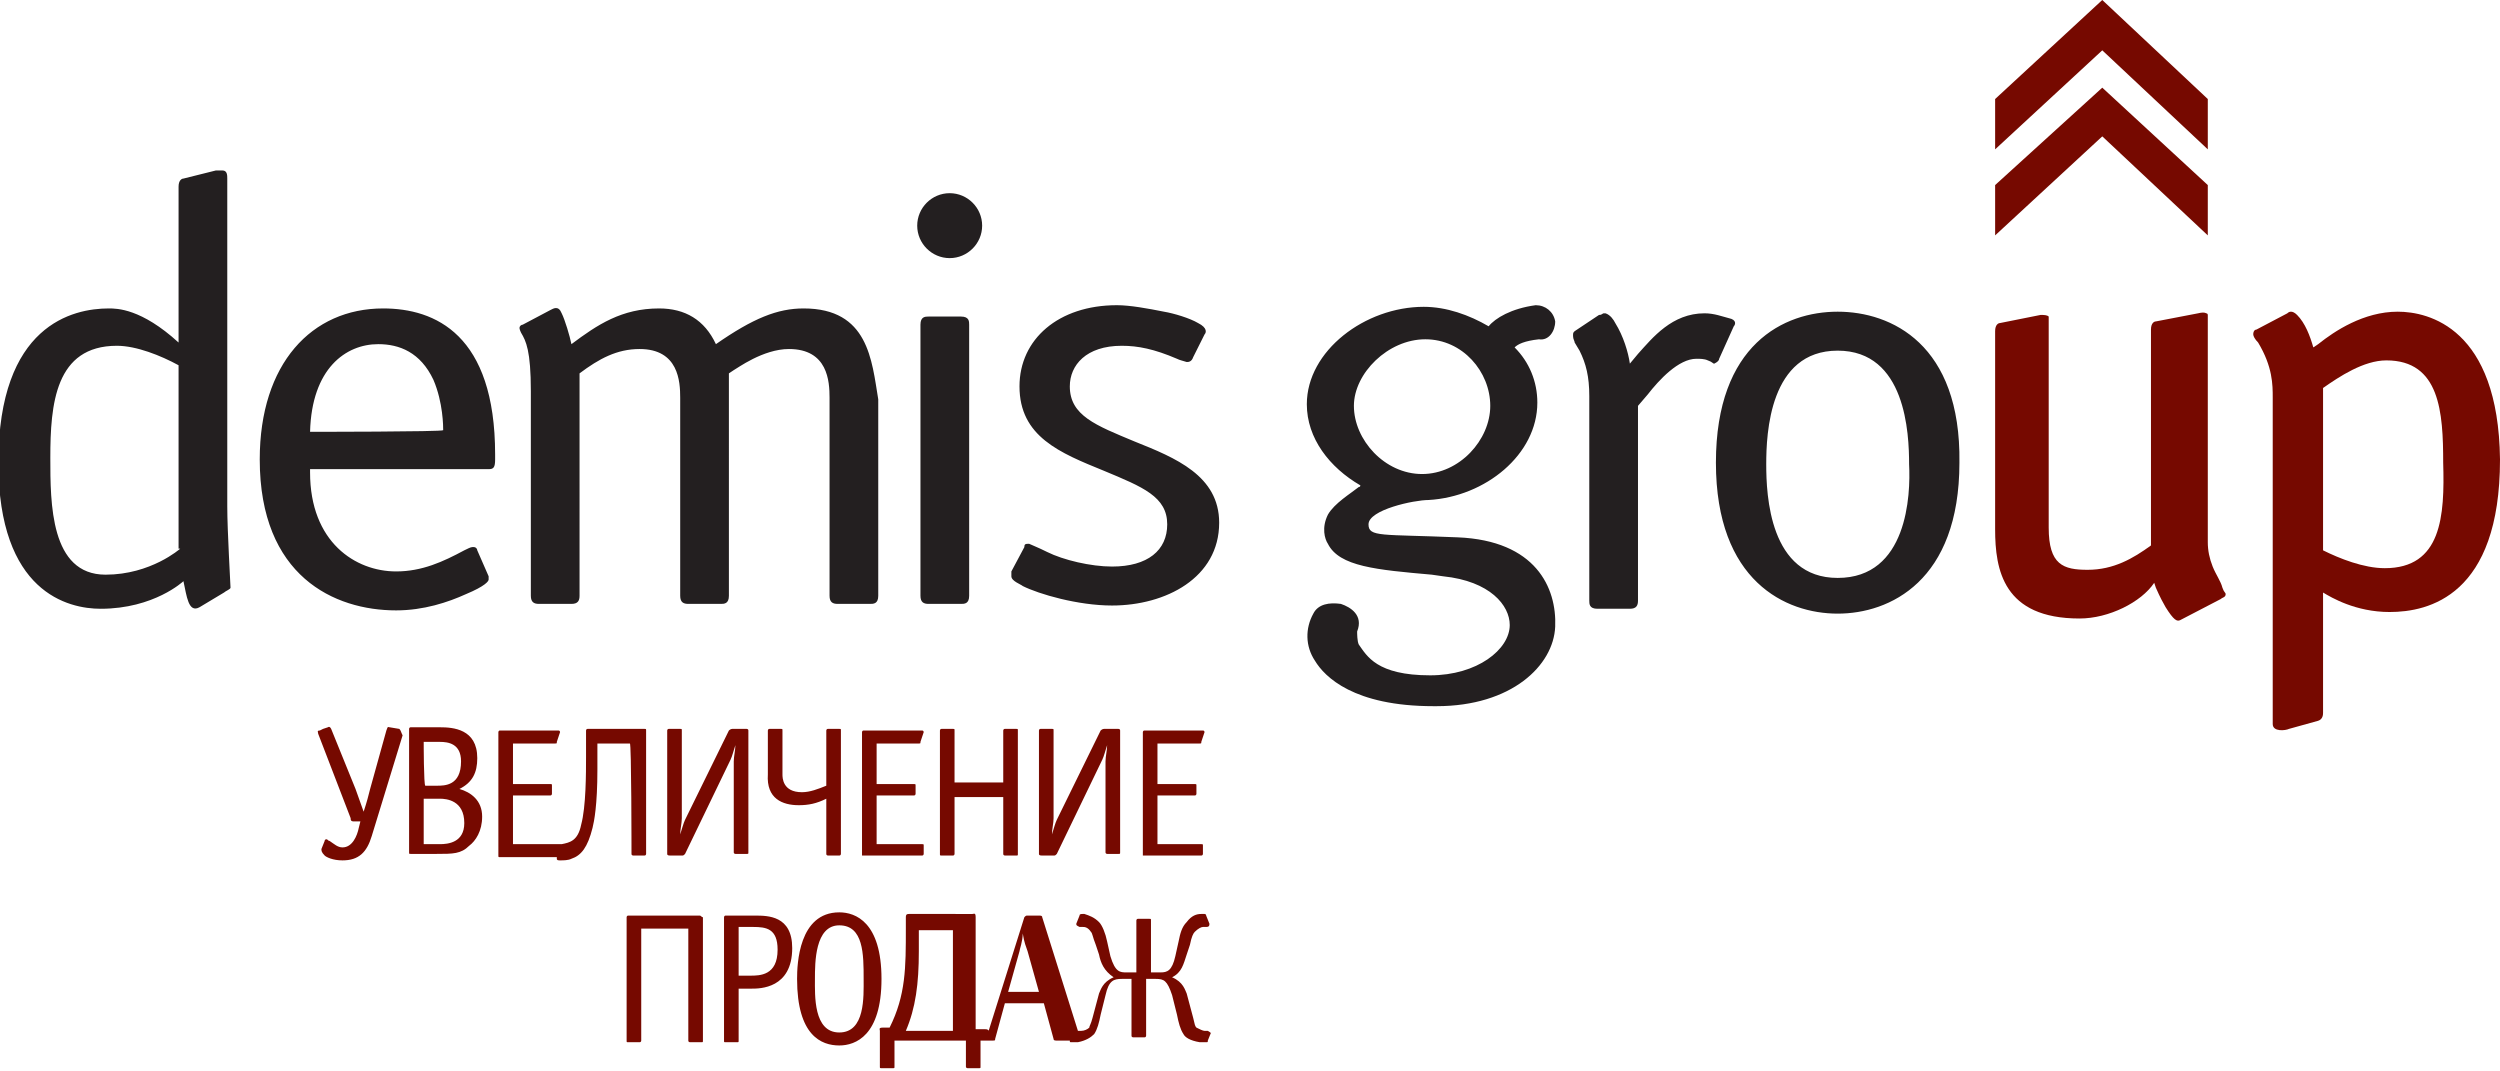 <svg class="logo" width="154" height="66" viewBox="149 102 154 66" xmlns="http://www.w3.org/2000/svg"><style>.logo-st0{fill:#231f20}.logo-st1{fill:#760900}</style><path class="logo-st0" d="M163 113c0-.2 0-.5-.3-.5h-.4l-2 .5c-.1 0-.3.1-.3.5v9.6c-2.3-2.1-3.8-2.1-4.3-2.1-2.2 0-6.8 1-6.8 9.5 0 8 4.3 9 6.3 9 3.3 0 5.1-1.7 5.1-1.7.2.9.3 2 1 1.6l1.5-.9c.1-.1.4-.2.4-.3 0-.2-.2-3.5-.2-5V113zm-2.9 22.8s-1.8 1.6-4.6 1.6c-3.4 0-3.4-4.4-3.4-7.2 0-3.3.3-6.9 4.1-6.9 1.2 0 2.7.6 3.8 1.2v11.3zm12.5-14.8c-4.4 0-7.6 3.4-7.6 9.3 0 7.2 4.6 9.3 8.4 9.3 1.7 0 3.2-.5 4.3-1 1.2-.5 1.4-.8 1.4-.9v-.2l-.7-1.6c0-.1-.1-.2-.2-.2h-.1c-.1 0-.3.1-.5.2-1.3.7-2.6 1.3-4.2 1.3-2.5 0-5.3-1.8-5.3-6.1v-.2h11c.3 0 .4-.1.4-.6v-.3c0-7.4-3.7-9-6.9-9zm-4.5 7.6c.1-3.9 2.2-5.4 4.2-5.4 1.3 0 2.6.5 3.4 2.2.6 1.4.6 2.9.6 3.1 0 .1-8.2.1-8.2.1zm30.4-7.6c-1.6 0-3.1.6-5.4 2.2-.7-1.5-1.9-2.2-3.5-2.2-2.3 0-3.8 1-5.4 2.2-.1-.5-.4-1.5-.6-1.9-.2-.5-.5-.3-.7-.2l-1.7.9c-.1 0-.2.1-.2.2 0 0 0 .1.1.3.3.5.6 1.1.6 3.6v12.6c0 .4.2.5.5.5h2c.4 0 .5-.2.5-.5V125c1.2-.9 2.3-1.5 3.7-1.5 2.4 0 2.5 2 2.5 3v12.2c0 .4.2.5.5.5h2c.2 0 .5 0 .5-.5V125l.3-.2c.2-.1 1.8-1.3 3.4-1.3 2.4 0 2.5 2 2.5 3v12.2c0 .4.2.5.5.5h2c.2 0 .5 0 .5-.5v-12.1c-.4-2.4-.6-5.6-4.6-5.6zm9.7.5h-2c-.2 0-.5 0-.5.5v16.7c0 .4.2.5.5.5h2c.2 0 .5 0 .5-.5V122c0-.2 0-.5-.5-.5zm-.7-7.6c-1.1 0-2 .9-2 2s.9 2 2 2 2-.9 2-2-.9-2-2-2zm11.4 15.3c-2.4-1-4-1.6-4-3.4 0-1.3 1-2.5 3.2-2.5 1 0 2 .2 3.4.8.2.1.3.1.6.2.1 0 .3 0 .4-.3l.7-1.4c.1-.1.2-.4-.4-.7-.5-.3-1.5-.6-2.1-.7-1-.2-2.1-.4-2.9-.4-3.6 0-6 2.1-6 5 0 3.1 2.5 4.1 5.2 5.2 2.4 1 3.9 1.6 3.9 3.3 0 1.6-1.2 2.6-3.4 2.6-1.3 0-3-.4-4-.9-.6-.3-.9-.4-1.1-.5h-.1c-.2 0-.2.1-.2.2l-.8 1.5v.3c0 .3.6.5.7.6 1 .5 3.4 1.2 5.5 1.2 3.3 0 6.6-1.7 6.6-5.1 0-2.9-2.7-4-5.2-5zm36-5.1l.9-2c.1-.1.2-.4-.3-.5-.4-.1-.9-.3-1.5-.3-2 0-3.2 1.5-4.1 2.5l-.5.6c-.1-.7-.4-1.7-.9-2.5-.1-.2-.3-.5-.6-.6h-.1c-.1 0-.1.1-.3.1l-1.5 1c-.1.1-.1.1-.1.3 0 .2.1.3.1.4l.3.5c.4.8.6 1.6.6 2.8V139c0 .2 0 .5.5.5h2c.4 0 .5-.2.5-.5v-12l.6-.7c.7-.9 1.9-2.2 3-2.2.2 0 .5 0 .7.1.3.1.3.2.4.2.2-.1.3-.2.3-.3zm7.3-2.9c-3.3 0-7.5 2-7.5 9.3 0 7.3 4.3 9.3 7.5 9.3s7.5-2 7.5-9.3c.1-7.3-4.2-9.3-7.5-9.3zm0 16.4c-4.2 0-4.4-5.1-4.4-7s.2-7 4.4-7 4.4 5.1 4.4 7c.1 1.9-.1 7-4.4 7zm-17.4-15.8c-.1-.6-.6-1-1.2-1-1.5.2-2.5.8-2.9 1.3-1.2-.7-2.6-1.2-4-1.2-3.6 0-7.2 2.7-7.2 6 0 2.1 1.4 3.9 3.3 5 0 0 0 .1-.1.1-.5.4-1.5 1-1.9 1.7-.4.8-.2 1.5 0 1.8.7 1.4 3 1.6 6.4 1.9l.7.1c2.9.3 4.1 1.8 4.1 3 0 1.5-2 3.1-4.9 3.1-3.3 0-3.9-1.2-4.4-1.9-.1-.2-.1-.7-.1-.8.4-1-.4-1.5-1-1.7-.7-.1-1.4 0-1.7.6-.5.9-.5 2 .1 2.9.6 1 2.4 2.8 7.3 2.8h.2c4.6 0 7.2-2.5 7.3-4.9.1-2.4-1.2-5.3-6-5.5-4.7-.2-5.5 0-5.5-.8 0-.9 2.8-1.5 3.7-1.5 3.5-.2 6.7-2.8 6.7-6 0-1.3-.5-2.5-1.4-3.4.2-.2.6-.4 1.5-.5.6.1 1-.5 1-1.1zm-8.2 9.4c-2.3 0-4.2-2.1-4.2-4.2 0-2 2.1-4.1 4.4-4.1 2.3 0 4 2 4 4.1 0 2.1-1.9 4.2-4.2 4.2z"/><path class="logo-st1" d="M285.3 136.9c-.2-.5-.3-1-.3-1.5v-14s0-.1-.1-.1c0 0-.1-.1-.5 0l-2.6.5c-.1 0-.3.1-.3.5v13.3c-1.1.8-2.3 1.5-3.9 1.5-1.5 0-2.4-.3-2.4-2.6v-13c-.1-.1-.3-.1-.5-.1l-2.5.5c-.1 0-.3.1-.3.5v12.2c0 2.5.5 5.5 5.2 5.5 1.8 0 3.8-1 4.6-2.2l.1.3c.1.2.2.5.6 1.2.5.8.7.9.9.8l2.5-1.3c.1-.1.3-.1.3-.3 0-.1-.1-.1-.2-.4-.1-.4-.4-.8-.6-1.3zm11.4-15.7c-2.1 0-3.9 1.2-4.9 2l-.3.2c-.2-.7-.5-1.5-1-2-.3-.3-.5-.2-.6-.1l-1.9 1c-.1 0-.2.1-.2.3 0 .1.1.3.3.5.9 1.5.9 2.6.9 3.4v20.1c0 .5.8.4 1 .3l1.8-.5c.3-.1.3-.4.3-.5v-7.4c.5.3 2 1.2 4.1 1.2 2.4 0 6.8-1 6.8-9.4-.1-8.1-4.4-9.1-6.3-9.1zm-.8 15.8c-1.3 0-2.8-.6-3.8-1.1v-10c1-.7 2.5-1.7 3.9-1.7 3.3 0 3.5 3.2 3.5 6.3.1 3.3-.1 6.5-3.6 6.5zM285 111.2v-3.1l-6.5-6.1-6.6 6.1v3.1l6.6-6.1z"/><path class="logo-st1" d="M285 116.5v-3.1l-6.5-6-6.6 6v3.1l6.6-6.1zm-111.4 30.4l-.6-.1c-.1 0-.1-.1-.2.2l-1 3.6c-.1.4-.2.8-.4 1.4l-.5-1.4-1.5-3.7c-.1-.2-.2-.1-.2-.1l-.3.1-.2.1c-.2 0-.1.1-.1.2l2 5.2c0 .1 0 .2.2.2h.4l-.1.4c-.1.5-.4 1.2-1 1.2-.3 0-.5-.2-.8-.4-.1 0-.1-.1-.2-.1 0 0-.1 0-.1.1l-.2.5c0 .1 0 .2.2.4.1.1.5.3 1.1.3 1 0 1.5-.5 1.8-1.5l1.9-6.2c-.1-.2-.1-.3-.2-.4.1 0 0 0 0 0zm3.7 3.7c.8-.4 1.1-1 1.1-1.9 0-1.8-1.5-1.9-2.3-1.9h-1.8c-.1 0-.1.1-.1.1v7.6c0 .1 0 .1.1.1h1.6c1 0 1.5 0 2-.5.4-.3.8-.9.8-1.8 0-1-.7-1.5-1.4-1.7zm-2.2-2.9h1c.5 0 1.3.1 1.3 1.2 0 1.5-1 1.5-1.5 1.5h-.7c-.1 0-.1-2.7-.1-2.7zm1 6.3h-1v-2.8h1c.4 0 1.5.1 1.5 1.5 0 1.2-1 1.3-1.5 1.3zm11.8.6c0 .1.1.1.1.1h.7c.1 0 .1-.1.1-.1V147c0-.1 0-.1-.1-.1h-3.5c-.1 0-.1.1-.1.1v1.6c0 1 0 3.1-.3 4.2-.2 1-.7 1.1-1.2 1.2h-3v-3h2.3c.1 0 .1-.1.1-.1v-.5c0-.1 0-.1-.1-.1h-2.3v-2.5h2.6c.1 0 .1 0 .1-.1l.2-.6s0-.1-.1-.1h-3.6c-.1 0-.1.1-.1.1v7.6c0 .1 0 .1.1.1h3.5v.1c0 .1.1.1.2.1.2 0 .5 0 .7-.1.6-.2 1-.7 1.3-1.9.1-.4.3-1.4.3-3.6v-1.6h2c.1-.1.1 6.8.1 6.8zm2.4.1h.7c.1 0 .1 0 .2-.1l2.8-5.8c.1-.2.2-.6.3-.9 0 .3-.1.7-.1 1v5.6c0 .1.1.1.1.1h.7c.1 0 .1 0 .1-.1V147c0-.1-.1-.1-.1-.1h-.9s-.1 0-.2.1l-2.7 5.5c-.1.2-.2.6-.3.9 0-.3.1-.7.1-1V147c0-.1 0-.1-.1-.1h-.7c-.1 0-.1.1-.1.1v7.6c0 .1.1.1.2.1zm7.9-3.1c.6 0 1.1-.1 1.7-.4v3.4c0 .1.1.1.1.1h.7c.1 0 .1-.1.1-.1V147c0-.1 0-.1-.1-.1h-.7c-.1 0-.1.1-.1.1v3.4c-.5.2-1 .4-1.5.4-1.2 0-1.2-.9-1.2-1.1V147c0-.1 0-.1-.1-.1h-.7c-.1 0-.1.1-.1.1v2.7c-.1 1.5.9 1.9 1.9 1.9zm4.1 3.1h3.5c.1 0 .1-.1.1-.1v-.5c0-.1 0-.1-.1-.1H203v-3h2.3c.1 0 .1-.1.1-.1v-.5c0-.1 0-.1-.1-.1H203v-2.5h2.6c.1 0 .1 0 .1-.1l.2-.6s0-.1-.1-.1h-3.6c-.1 0-.1.1-.1.1v7.6h.2zm4.7 0h.7c.1 0 .1-.1.1-.1v-3.5h3v3.5c0 .1.1.1.1.1h.7c.1 0 .1 0 .1-.1V147c0-.1 0-.1-.1-.1h-.7c-.1 0-.1.1-.1.1v3.2h-3V147c0-.1 0-.1-.1-.1h-.7c-.1 0-.1.1-.1.1v7.6c0 .1 0 .1.1.1zm6.2 0h.7c.1 0 .1 0 .2-.1l2.8-5.8c.1-.2.2-.6.3-.9 0 .3-.1.7-.1 1v5.6c0 .1.1.1.1.1h.7c.1 0 .1 0 .1-.1V147c0-.1-.1-.1-.1-.1h-.9s-.1 0-.2.1l-2.7 5.5c-.1.2-.2.6-.3.9 0-.3.1-.7.1-1V147c0-.1 0-.1-.1-.1h-.7c-.1 0-.1.1-.1.1v7.6c0 .1.1.1.2.1zm6.3 0h3.5c.1 0 .1-.1.1-.1v-.5c0-.1 0-.1-.1-.1h-2.7v-3h2.3c.1 0 .1-.1.1-.1v-.5c0-.1 0-.1-.1-.1h-2.3v-2.5h2.6c.1 0 .1 0 .1-.1l.2-.6s0-.1-.1-.1h-3.6c-.1 0-.1.1-.1.1v7.6h.1zm-27.4 3.7h-4.4c-.1 0-.1.1-.1.1v7.6c0 .1 0 .1.1.1h.7c.1 0 .1-.1.1-.1v-6.9h2.9v6.9c0 .1.1.1.1.1h.7c.1 0 .1 0 .1-.1v-7.6c-.1 0-.1-.1-.2-.1zm3.4 0h-1.8c-.1 0-.1.1-.1.1v7.6c0 .1 0 .1.1.1h.7c.1 0 .1 0 .1-.1v-3.2h.8c.5 0 2.5 0 2.5-2.5 0-2-1.5-2-2.3-2zm-.3 3.7h-.7v-3h.9c.8 0 1.5.1 1.5 1.4 0 1.6-1.1 1.6-1.7 1.6zm5.5-3.9c-2.5 0-2.6 3.2-2.6 4.1 0 3.5 1.5 4.1 2.6 4.1 1 0 2.6-.6 2.6-4.1s-1.6-4.1-2.6-4.1zm0 7.4c-1.6 0-1.5-2.3-1.5-3.3s0-3.3 1.5-3.3 1.5 1.8 1.5 3.3c0 1.1.1 3.3-1.5 3.3zm22.7-.1h-.2c-.1 0-.3-.1-.5-.2-.1-.1-.1-.2-.2-.6l-.4-1.5c-.1-.2-.2-.7-.9-1 .6-.3.7-.8.9-1.4l.2-.6c.1-.5.2-.7.3-.8.2-.2.4-.3.5-.3h.2c.2 0 .2-.1.2-.2l-.2-.5c0-.1-.1-.1-.1-.1h-.2c-.3 0-.6.1-.9.5-.3.3-.4.7-.5 1.2l-.2.9c-.2.9-.5 1-.9 1h-.6v-3.2c0-.1 0-.1-.1-.1h-.7c-.1 0-.1.1-.1.1v3.2h-.6c-.4 0-.7 0-1-1l-.2-.9c-.1-.5-.3-1-.5-1.2-.3-.3-.6-.4-.9-.5h-.1c-.1 0-.2 0-.2.1l-.2.5c0 .1 0 .1.2.2h.2c.1 0 .3 0 .5.3.1.1.1.3.3.8l.2.6c.1.5.3 1 .9 1.4-.7.3-.8.8-.9 1l-.4 1.5c-.1.4-.2.5-.2.6-.1.1-.3.2-.5.2h-.2l-2.2-7c0-.1-.1-.1-.2-.1h-.7c-.1 0-.1 0-.2.1l-2.2 7s0-.1-.2-.1h-.6v-6.9c0-.3-.1-.2-.2-.2H205c-.1 0-.2 0-.2.2v.7c0 2.4 0 4.1-1 6.1h-.4c-.3 0-.2.1-.2.2v2.2c0 .1 0 .1.1.1h.7c.1 0 .1 0 .1-.1v-1.6h4.4v1.6c0 .1.1.1.1.1h.7c.1 0 .1 0 .1-.1v-1.6h.7c.2 0 .2 0 .2-.1l.6-2.2h2.4l.6 2.2c0 .1.1.1.2.1h.8c0 .1 0 .1.1.1h.4c.5-.1.8-.3 1-.5.2-.3.3-.7.4-1.2l.3-1.2c.2-.9.5-1 1-1h.6v3.5c0 .1.1.1.1.1h.7c.1 0 .1-.1.1-.1v-3.5h.6c.5 0 .7.1 1 1l.3 1.2c.1.5.2.9.4 1.2.1.2.4.4 1 .5h.4c.1 0 .1 0 .1-.1l.2-.5c0 .1 0 0-.2-.1zm-15.7 0h-2.9c.6-1.4.8-2.9.8-4.9v-1.3h2.1v6.2zm3.4-2.4l.7-2.5c0-.1.2-.6.2-1.1.1.6.2.8.3 1.1l.7 2.5h-1.9z"/></svg>